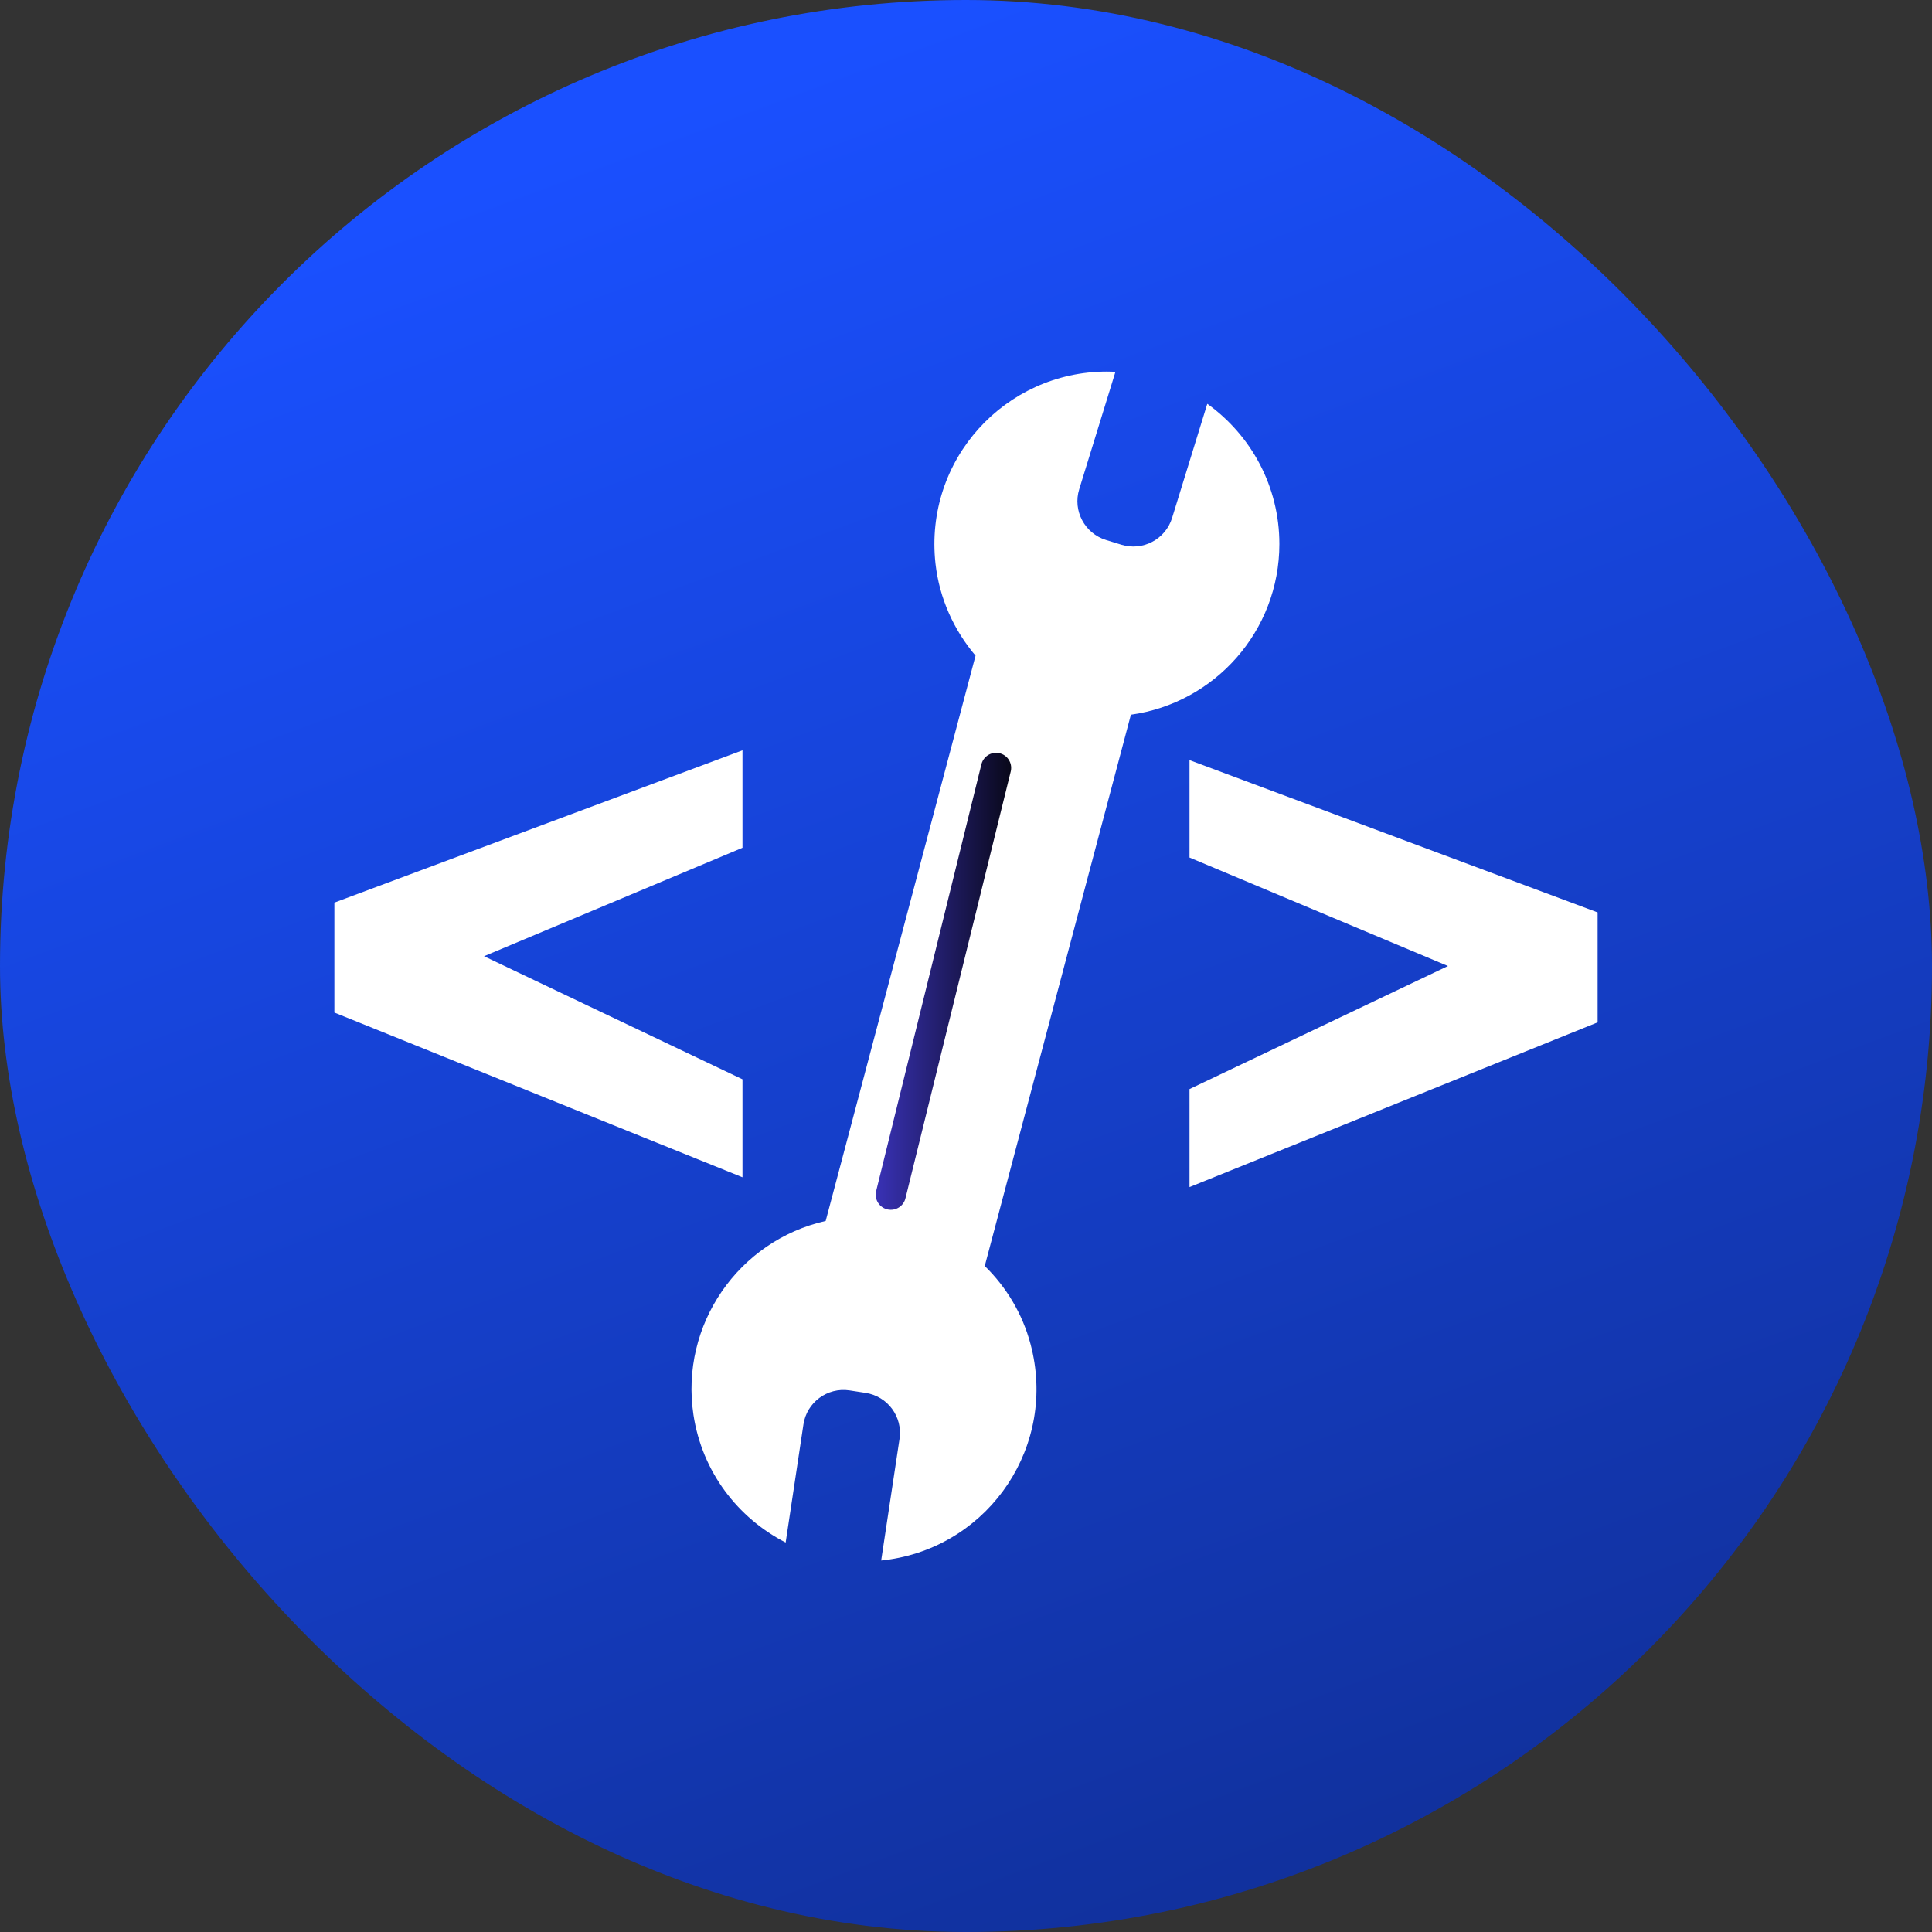 <svg width="64" height="64" viewBox="0 0 64 64" fill="none" xmlns="http://www.w3.org/2000/svg">
<rect x="0" y="0" width="64" height="64" fill="#333333" stroke="none"/>
<rect width="64" height="64" rx="32" fill="url(#paint0_linear_3_1103)"/>
<g clip-path="url(#clip0_3_1103)">
<path d="M42.381 18.02C42.381 20.906 40.24 23.29 37.462 23.676L32.621 41.938C33.333 42.633 33.87 43.518 34.137 44.522C35.029 47.871 32.805 51.156 29.473 51.658C29.377 51.674 29.283 51.684 29.19 51.693L29.798 47.665C29.908 46.931 29.402 46.249 28.668 46.14L28.14 46.059C27.407 45.95 26.724 46.455 26.615 47.186L26.026 51.098C24.442 50.287 23.257 48.756 22.971 46.864C22.523 43.888 24.461 41.098 27.352 40.445L32.316 21.72C31.598 20.873 31.118 19.821 30.989 18.669C30.609 15.227 33.297 12.309 36.667 12.309C36.764 12.309 36.857 12.312 36.951 12.315L35.75 16.208C35.531 16.916 35.93 17.669 36.639 17.888L37.15 18.045C37.858 18.261 38.608 17.865 38.827 17.157L39.993 13.377C41.438 14.413 42.381 16.105 42.381 18.02Z" fill="white"/>
<path d="M32.996 25.438L29.509 39.576" stroke="url(#paint1_linear_3_1103)" stroke-miterlimit="10" stroke-linecap="round"/>
<path d="M39.404 25.501V28.407L47.966 32.001L39.404 36.077V39.324L52.923 33.867V30.225L39.404 25.18" fill="white"/>
<path d="M24.596 25.177V28.083L16.034 31.676L24.596 35.753V38.999L11.077 33.542V29.9L24.596 24.855" fill="white"/>
</g>
<defs>
<linearGradient id="paint0_linear_3_1103" x1="32" y1="6.7234e-07" x2="77.12" y2="121.28" gradientUnits="userSpaceOnUse">
<stop stop-color="#1A50FF"/>
<stop offset="1" stop-color="#070F33"/>
</linearGradient>
<linearGradient id="paint1_linear_3_1103" x1="28.459" y1="31.292" x2="33.931" y2="31.292" gradientUnits="userSpaceOnUse">
<stop stop-color="#3F37C9"/>
<stop offset="1" stop-color="#04040A"/>
</linearGradient>
<clipPath id="clip0_3_1103">
<rect width="41.846" height="39.385" fill="white" transform="translate(11.077 12.309)"/>
</clipPath>
</defs>
</svg>
